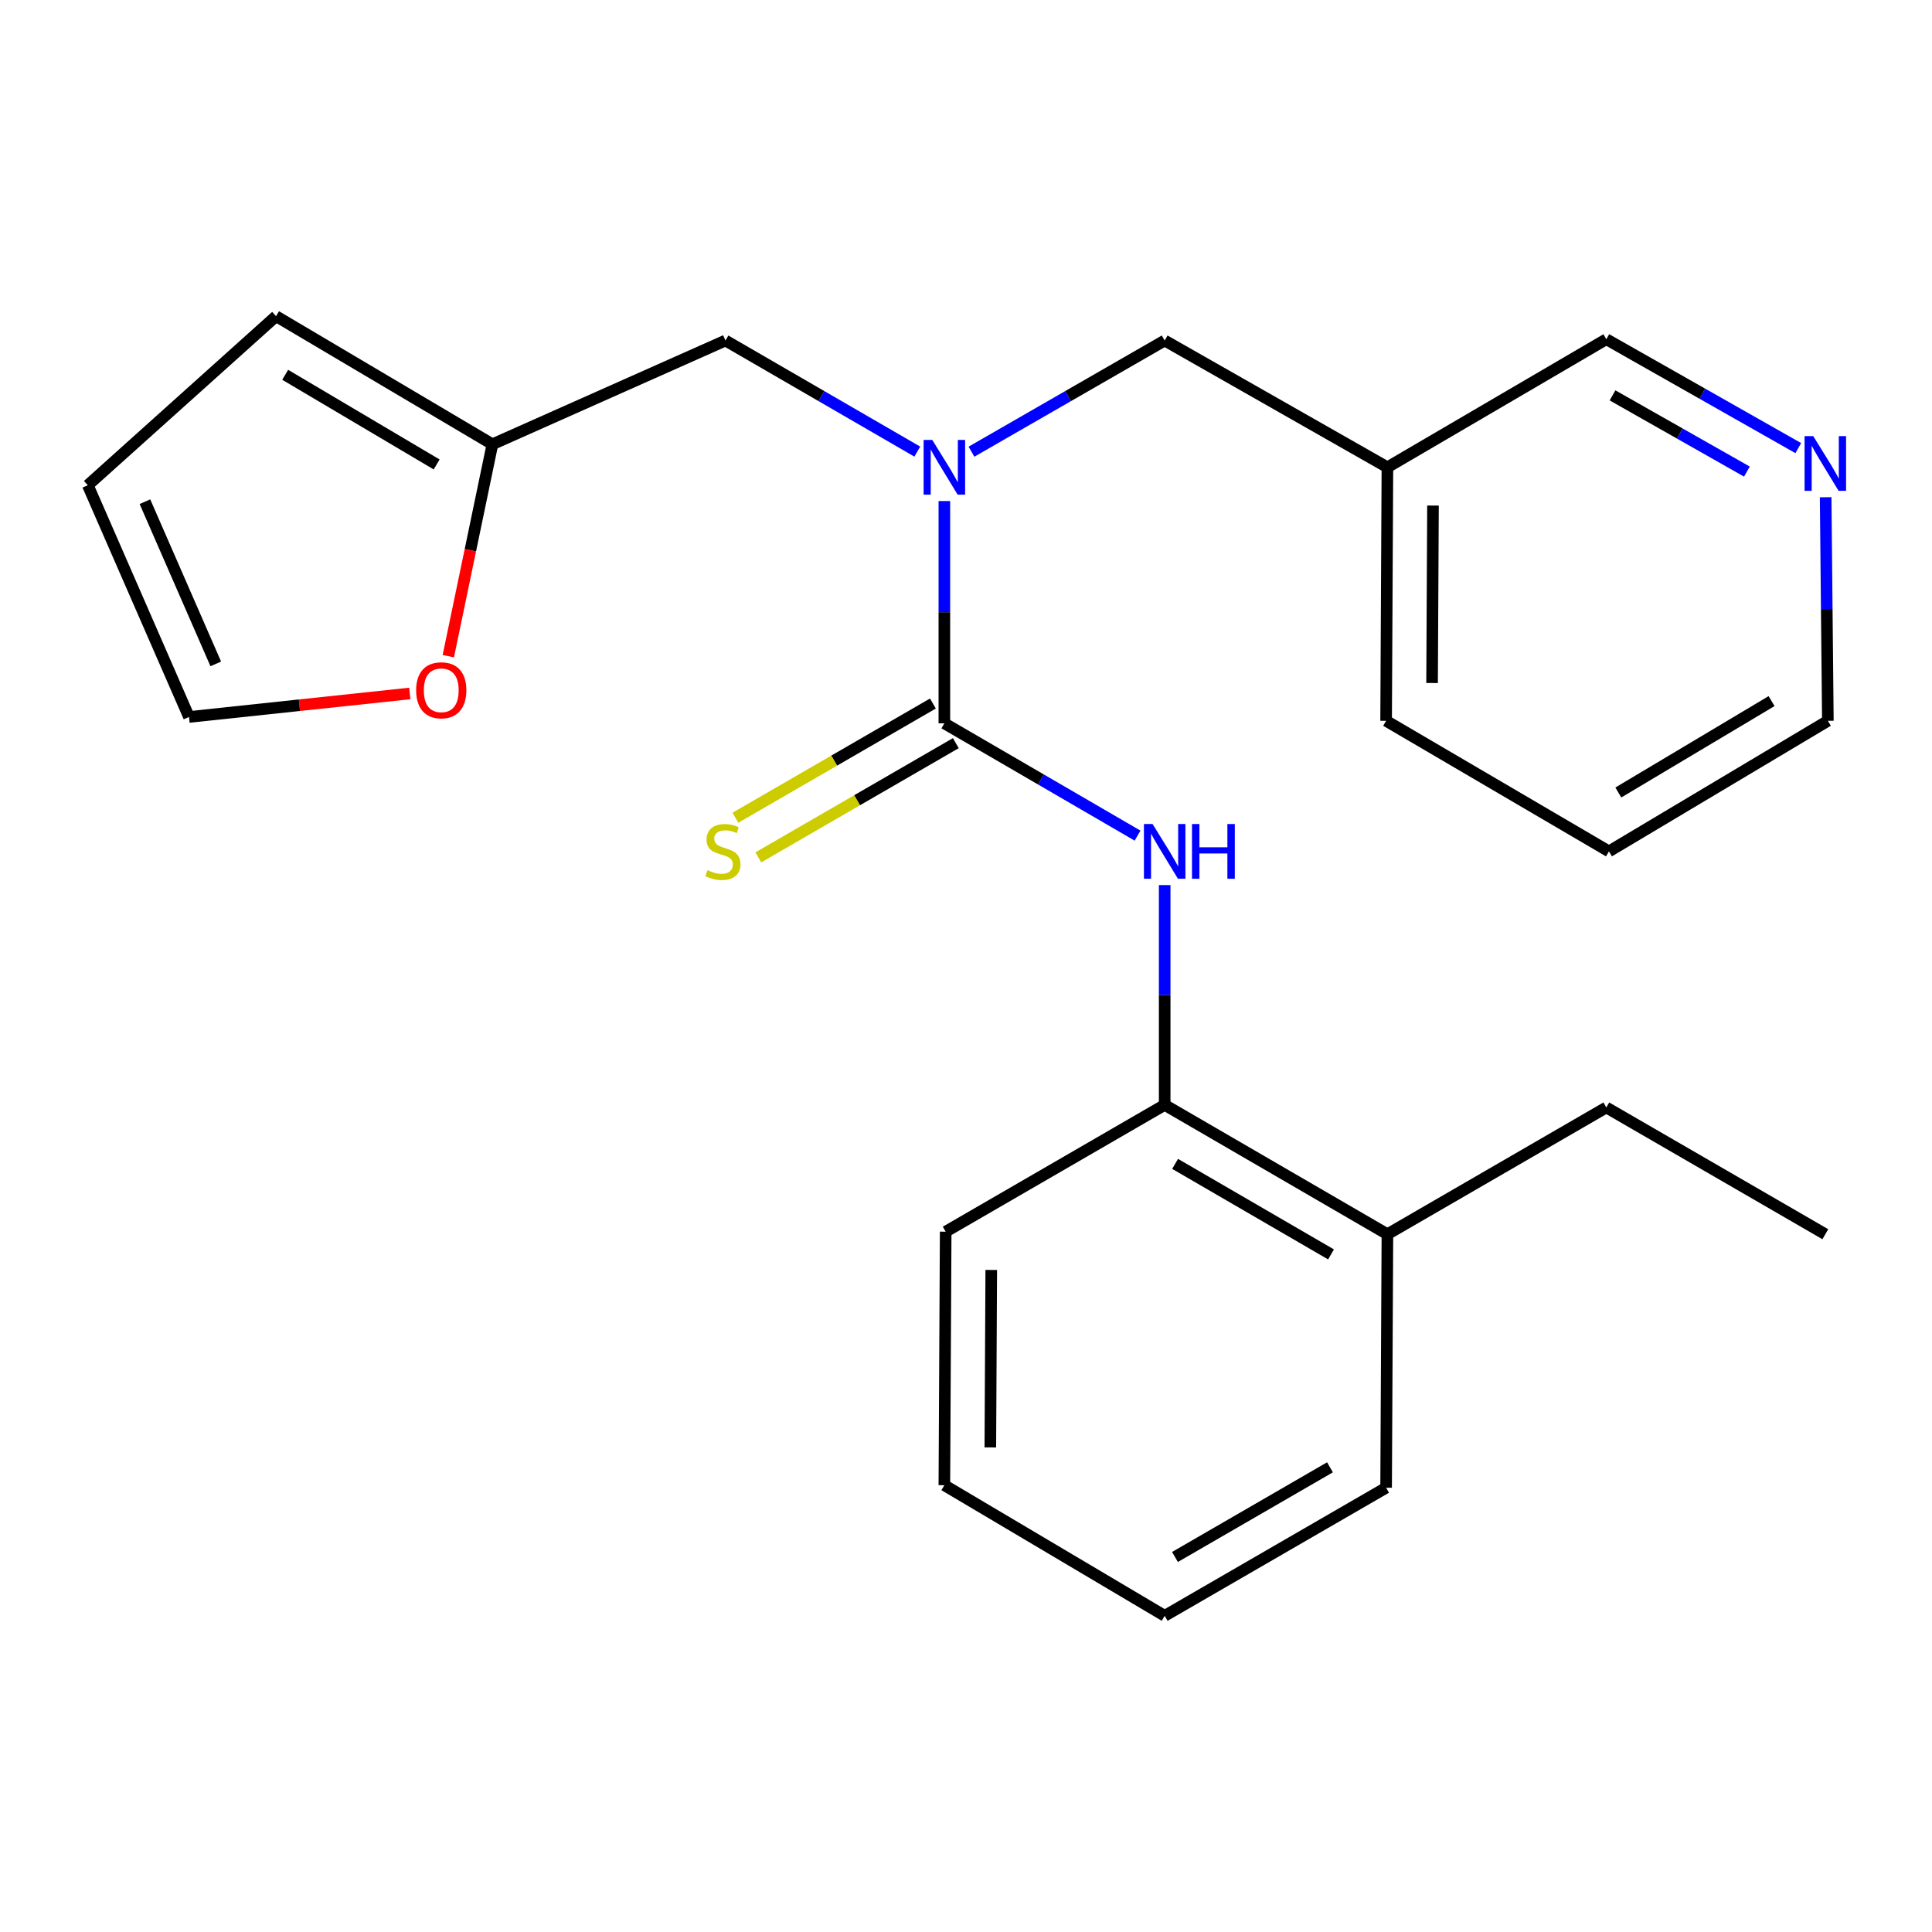 <?xml version='1.0' encoding='iso-8859-1'?>
<svg version='1.1' baseProfile='full'
              xmlns='http://www.w3.org/2000/svg'
                      xmlns:rdkit='http://www.rdkit.org/xml'
                      xmlns:xlink='http://www.w3.org/1999/xlink'
                  xml:space='preserve'
width='1000px' height='1000px' viewBox='0 0 1000 1000'>
<!-- END OF HEADER -->
<rect style='opacity:1.0;fill:#FFFFFF;stroke:none' width='1000' height='1000' x='0' y='0'> </rect>
<path class='bond-0' d='M 488.801,374.396 L 488.801,316.869' style='fill:none;fill-rule:evenodd;stroke:#000000;stroke-width:6px;stroke-linecap:butt;stroke-linejoin:miter;stroke-opacity:1' />
<path class='bond-0' d='M 488.801,316.869 L 488.801,259.341' style='fill:none;fill-rule:evenodd;stroke:#0000FF;stroke-width:6px;stroke-linecap:butt;stroke-linejoin:miter;stroke-opacity:1' />
<path class='bond-1' d='M 488.801,374.396 L 538.8,403.458' style='fill:none;fill-rule:evenodd;stroke:#000000;stroke-width:6px;stroke-linecap:butt;stroke-linejoin:miter;stroke-opacity:1' />
<path class='bond-1' d='M 538.8,403.458 L 588.798,432.52' style='fill:none;fill-rule:evenodd;stroke:#0000FF;stroke-width:6px;stroke-linecap:butt;stroke-linejoin:miter;stroke-opacity:1' />
<path class='bond-4' d='M 482.871,364.141 L 431.759,393.7' style='fill:none;fill-rule:evenodd;stroke:#000000;stroke-width:6px;stroke-linecap:butt;stroke-linejoin:miter;stroke-opacity:1' />
<path class='bond-4' d='M 431.759,393.7 L 380.647,423.259' style='fill:none;fill-rule:evenodd;stroke:#CCCC00;stroke-width:6px;stroke-linecap:butt;stroke-linejoin:miter;stroke-opacity:1' />
<path class='bond-4' d='M 494.731,384.65 L 443.619,414.209' style='fill:none;fill-rule:evenodd;stroke:#000000;stroke-width:6px;stroke-linecap:butt;stroke-linejoin:miter;stroke-opacity:1' />
<path class='bond-4' d='M 443.619,414.209 L 392.507,443.768' style='fill:none;fill-rule:evenodd;stroke:#CCCC00;stroke-width:6px;stroke-linecap:butt;stroke-linejoin:miter;stroke-opacity:1' />
<path class='bond-5' d='M 474.788,233.753 L 425.145,205.005' style='fill:none;fill-rule:evenodd;stroke:#0000FF;stroke-width:6px;stroke-linecap:butt;stroke-linejoin:miter;stroke-opacity:1' />
<path class='bond-5' d='M 425.145,205.005 L 375.503,176.256' style='fill:none;fill-rule:evenodd;stroke:#000000;stroke-width:6px;stroke-linecap:butt;stroke-linejoin:miter;stroke-opacity:1' />
<path class='bond-6' d='M 502.83,233.796 L 552.833,205.026' style='fill:none;fill-rule:evenodd;stroke:#0000FF;stroke-width:6px;stroke-linecap:butt;stroke-linejoin:miter;stroke-opacity:1' />
<path class='bond-6' d='M 552.833,205.026 L 602.836,176.256' style='fill:none;fill-rule:evenodd;stroke:#000000;stroke-width:6px;stroke-linecap:butt;stroke-linejoin:miter;stroke-opacity:1' />
<path class='bond-2' d='M 602.836,458.119 L 602.836,515.005' style='fill:none;fill-rule:evenodd;stroke:#0000FF;stroke-width:6px;stroke-linecap:butt;stroke-linejoin:miter;stroke-opacity:1' />
<path class='bond-2' d='M 602.836,515.005 L 602.836,571.89' style='fill:none;fill-rule:evenodd;stroke:#000000;stroke-width:6px;stroke-linecap:butt;stroke-linejoin:miter;stroke-opacity:1' />
<path class='bond-12' d='M 602.836,571.89 L 718.121,638.832' style='fill:none;fill-rule:evenodd;stroke:#000000;stroke-width:6px;stroke-linecap:butt;stroke-linejoin:miter;stroke-opacity:1' />
<path class='bond-12' d='M 608.232,602.42 L 688.932,649.279' style='fill:none;fill-rule:evenodd;stroke:#000000;stroke-width:6px;stroke-linecap:butt;stroke-linejoin:miter;stroke-opacity:1' />
<path class='bond-15' d='M 602.836,571.89 L 489.485,637.516' style='fill:none;fill-rule:evenodd;stroke:#000000;stroke-width:6px;stroke-linecap:butt;stroke-linejoin:miter;stroke-opacity:1' />
<path class='bond-3' d='M 254.874,229.957 L 375.503,176.256' style='fill:none;fill-rule:evenodd;stroke:#000000;stroke-width:6px;stroke-linecap:butt;stroke-linejoin:miter;stroke-opacity:1' />
<path class='bond-7' d='M 254.874,229.957 L 243.461,284.797' style='fill:none;fill-rule:evenodd;stroke:#000000;stroke-width:6px;stroke-linecap:butt;stroke-linejoin:miter;stroke-opacity:1' />
<path class='bond-7' d='M 243.461,284.797 L 232.049,339.637' style='fill:none;fill-rule:evenodd;stroke:#FF0000;stroke-width:6px;stroke-linecap:butt;stroke-linejoin:miter;stroke-opacity:1' />
<path class='bond-8' d='M 254.874,229.957 L 142.879,163.66' style='fill:none;fill-rule:evenodd;stroke:#000000;stroke-width:6px;stroke-linecap:butt;stroke-linejoin:miter;stroke-opacity:1' />
<path class='bond-8' d='M 226.006,240.399 L 147.61,193.992' style='fill:none;fill-rule:evenodd;stroke:#000000;stroke-width:6px;stroke-linecap:butt;stroke-linejoin:miter;stroke-opacity:1' />
<path class='bond-13' d='M 602.836,176.256 L 718.121,241.868' style='fill:none;fill-rule:evenodd;stroke:#000000;stroke-width:6px;stroke-linecap:butt;stroke-linejoin:miter;stroke-opacity:1' />
<path class='bond-9' d='M 212.11,358.94 L 154.968,365.022' style='fill:none;fill-rule:evenodd;stroke:#FF0000;stroke-width:6px;stroke-linecap:butt;stroke-linejoin:miter;stroke-opacity:1' />
<path class='bond-9' d='M 154.968,365.022 L 97.826,371.105' style='fill:none;fill-rule:evenodd;stroke:#000000;stroke-width:6px;stroke-linecap:butt;stroke-linejoin:miter;stroke-opacity:1' />
<path class='bond-11' d='M 142.879,163.66 L 45.455,251.161' style='fill:none;fill-rule:evenodd;stroke:#000000;stroke-width:6px;stroke-linecap:butt;stroke-linejoin:miter;stroke-opacity:1' />
<path class='bond-25' d='M 97.826,371.105 L 45.455,251.161' style='fill:none;fill-rule:evenodd;stroke:#000000;stroke-width:6px;stroke-linecap:butt;stroke-linejoin:miter;stroke-opacity:1' />
<path class='bond-25' d='M 111.682,343.633 L 75.022,259.672' style='fill:none;fill-rule:evenodd;stroke:#000000;stroke-width:6px;stroke-linecap:butt;stroke-linejoin:miter;stroke-opacity:1' />
<path class='bond-10' d='M 930.785,231.941 L 881.109,203.763' style='fill:none;fill-rule:evenodd;stroke:#0000FF;stroke-width:6px;stroke-linecap:butt;stroke-linejoin:miter;stroke-opacity:1' />
<path class='bond-10' d='M 881.109,203.763 L 831.432,175.585' style='fill:none;fill-rule:evenodd;stroke:#000000;stroke-width:6px;stroke-linecap:butt;stroke-linejoin:miter;stroke-opacity:1' />
<path class='bond-10' d='M 904.193,244.094 L 869.42,224.37' style='fill:none;fill-rule:evenodd;stroke:#0000FF;stroke-width:6px;stroke-linecap:butt;stroke-linejoin:miter;stroke-opacity:1' />
<path class='bond-10' d='M 869.42,224.37 L 834.646,204.645' style='fill:none;fill-rule:evenodd;stroke:#000000;stroke-width:6px;stroke-linecap:butt;stroke-linejoin:miter;stroke-opacity:1' />
<path class='bond-26' d='M 944.956,257.371 L 945.527,315.232' style='fill:none;fill-rule:evenodd;stroke:#0000FF;stroke-width:6px;stroke-linecap:butt;stroke-linejoin:miter;stroke-opacity:1' />
<path class='bond-26' d='M 945.527,315.232 L 946.099,373.093' style='fill:none;fill-rule:evenodd;stroke:#000000;stroke-width:6px;stroke-linecap:butt;stroke-linejoin:miter;stroke-opacity:1' />
<path class='bond-17' d='M 718.121,638.832 L 831.432,573.22' style='fill:none;fill-rule:evenodd;stroke:#000000;stroke-width:6px;stroke-linecap:butt;stroke-linejoin:miter;stroke-opacity:1' />
<path class='bond-19' d='M 718.121,638.832 L 717.45,770.043' style='fill:none;fill-rule:evenodd;stroke:#000000;stroke-width:6px;stroke-linecap:butt;stroke-linejoin:miter;stroke-opacity:1' />
<path class='bond-14' d='M 718.121,241.868 L 831.432,175.585' style='fill:none;fill-rule:evenodd;stroke:#000000;stroke-width:6px;stroke-linecap:butt;stroke-linejoin:miter;stroke-opacity:1' />
<path class='bond-18' d='M 718.121,241.868 L 717.45,373.093' style='fill:none;fill-rule:evenodd;stroke:#000000;stroke-width:6px;stroke-linecap:butt;stroke-linejoin:miter;stroke-opacity:1' />
<path class='bond-18' d='M 741.712,261.673 L 741.242,353.53' style='fill:none;fill-rule:evenodd;stroke:#000000;stroke-width:6px;stroke-linecap:butt;stroke-linejoin:miter;stroke-opacity:1' />
<path class='bond-22' d='M 489.485,637.516 L 488.801,768.74' style='fill:none;fill-rule:evenodd;stroke:#000000;stroke-width:6px;stroke-linecap:butt;stroke-linejoin:miter;stroke-opacity:1' />
<path class='bond-22' d='M 513.074,657.323 L 512.595,749.18' style='fill:none;fill-rule:evenodd;stroke:#000000;stroke-width:6px;stroke-linecap:butt;stroke-linejoin:miter;stroke-opacity:1' />
<path class='bond-16' d='M 946.099,373.093 L 832.788,440.679' style='fill:none;fill-rule:evenodd;stroke:#000000;stroke-width:6px;stroke-linecap:butt;stroke-linejoin:miter;stroke-opacity:1' />
<path class='bond-16' d='M 916.966,362.884 L 837.648,410.194' style='fill:none;fill-rule:evenodd;stroke:#000000;stroke-width:6px;stroke-linecap:butt;stroke-linejoin:miter;stroke-opacity:1' />
<path class='bond-21' d='M 831.432,573.22 L 944.783,638.832' style='fill:none;fill-rule:evenodd;stroke:#000000;stroke-width:6px;stroke-linecap:butt;stroke-linejoin:miter;stroke-opacity:1' />
<path class='bond-20' d='M 717.45,373.093 L 832.788,440.679' style='fill:none;fill-rule:evenodd;stroke:#000000;stroke-width:6px;stroke-linecap:butt;stroke-linejoin:miter;stroke-opacity:1' />
<path class='bond-24' d='M 717.45,770.043 L 602.836,836.34' style='fill:none;fill-rule:evenodd;stroke:#000000;stroke-width:6px;stroke-linecap:butt;stroke-linejoin:miter;stroke-opacity:1' />
<path class='bond-24' d='M 688.395,759.48 L 608.166,805.888' style='fill:none;fill-rule:evenodd;stroke:#000000;stroke-width:6px;stroke-linecap:butt;stroke-linejoin:miter;stroke-opacity:1' />
<path class='bond-23' d='M 488.801,768.74 L 602.836,836.34' style='fill:none;fill-rule:evenodd;stroke:#000000;stroke-width:6px;stroke-linecap:butt;stroke-linejoin:miter;stroke-opacity:1' />
<path  class='atom-1' d='M 482.541 227.708
L 491.821 242.708
Q 492.741 244.188, 494.221 246.868
Q 495.701 249.548, 495.781 249.708
L 495.781 227.708
L 499.541 227.708
L 499.541 256.028
L 495.661 256.028
L 485.701 239.628
Q 484.541 237.708, 483.301 235.508
Q 482.101 233.308, 481.741 232.628
L 481.741 256.028
L 478.061 256.028
L 478.061 227.708
L 482.541 227.708
' fill='#0000FF'/>
<path  class='atom-2' d='M 596.576 426.519
L 605.856 441.519
Q 606.776 442.999, 608.256 445.679
Q 609.736 448.359, 609.816 448.519
L 609.816 426.519
L 613.576 426.519
L 613.576 454.839
L 609.696 454.839
L 599.736 438.439
Q 598.576 436.519, 597.336 434.319
Q 596.136 432.119, 595.776 431.439
L 595.776 454.839
L 592.096 454.839
L 592.096 426.519
L 596.576 426.519
' fill='#0000FF'/>
<path  class='atom-2' d='M 616.976 426.519
L 620.816 426.519
L 620.816 438.559
L 635.296 438.559
L 635.296 426.519
L 639.136 426.519
L 639.136 454.839
L 635.296 454.839
L 635.296 441.759
L 620.816 441.759
L 620.816 454.839
L 616.976 454.839
L 616.976 426.519
' fill='#0000FF'/>
<path  class='atom-5' d='M 366.187 450.399
Q 366.507 450.519, 367.827 451.079
Q 369.147 451.639, 370.587 451.999
Q 372.067 452.319, 373.507 452.319
Q 376.187 452.319, 377.747 451.039
Q 379.307 449.719, 379.307 447.439
Q 379.307 445.879, 378.507 444.919
Q 377.747 443.959, 376.547 443.439
Q 375.347 442.919, 373.347 442.319
Q 370.827 441.559, 369.307 440.839
Q 367.827 440.119, 366.747 438.599
Q 365.707 437.079, 365.707 434.519
Q 365.707 430.959, 368.107 428.759
Q 370.547 426.559, 375.347 426.559
Q 378.627 426.559, 382.347 428.119
L 381.427 431.199
Q 378.027 429.799, 375.467 429.799
Q 372.707 429.799, 371.187 430.959
Q 369.667 432.079, 369.707 434.039
Q 369.707 435.559, 370.467 436.479
Q 371.267 437.399, 372.387 437.919
Q 373.547 438.439, 375.467 439.039
Q 378.027 439.839, 379.547 440.639
Q 381.067 441.439, 382.147 443.079
Q 383.267 444.679, 383.267 447.439
Q 383.267 451.359, 380.627 453.479
Q 378.027 455.559, 373.667 455.559
Q 371.147 455.559, 369.227 454.999
Q 367.347 454.479, 365.107 453.559
L 366.187 450.399
' fill='#CCCC00'/>
<path  class='atom-8' d='M 215.392 357.286
Q 215.392 350.486, 218.752 346.686
Q 222.112 342.886, 228.392 342.886
Q 234.672 342.886, 238.032 346.686
Q 241.392 350.486, 241.392 357.286
Q 241.392 364.166, 237.992 368.086
Q 234.592 371.966, 228.392 371.966
Q 222.152 371.966, 218.752 368.086
Q 215.392 364.206, 215.392 357.286
M 228.392 368.766
Q 232.712 368.766, 235.032 365.886
Q 237.392 362.966, 237.392 357.286
Q 237.392 351.726, 235.032 348.926
Q 232.712 346.086, 228.392 346.086
Q 224.072 346.086, 221.712 348.886
Q 219.392 351.686, 219.392 357.286
Q 219.392 363.006, 221.712 365.886
Q 224.072 368.766, 228.392 368.766
' fill='#FF0000'/>
<path  class='atom-11' d='M 938.523 225.721
L 947.803 240.721
Q 948.723 242.201, 950.203 244.881
Q 951.683 247.561, 951.763 247.721
L 951.763 225.721
L 955.523 225.721
L 955.523 254.041
L 951.643 254.041
L 941.683 237.641
Q 940.523 235.721, 939.283 233.521
Q 938.083 231.321, 937.723 230.641
L 937.723 254.041
L 934.043 254.041
L 934.043 225.721
L 938.523 225.721
' fill='#0000FF'/>
</svg>
